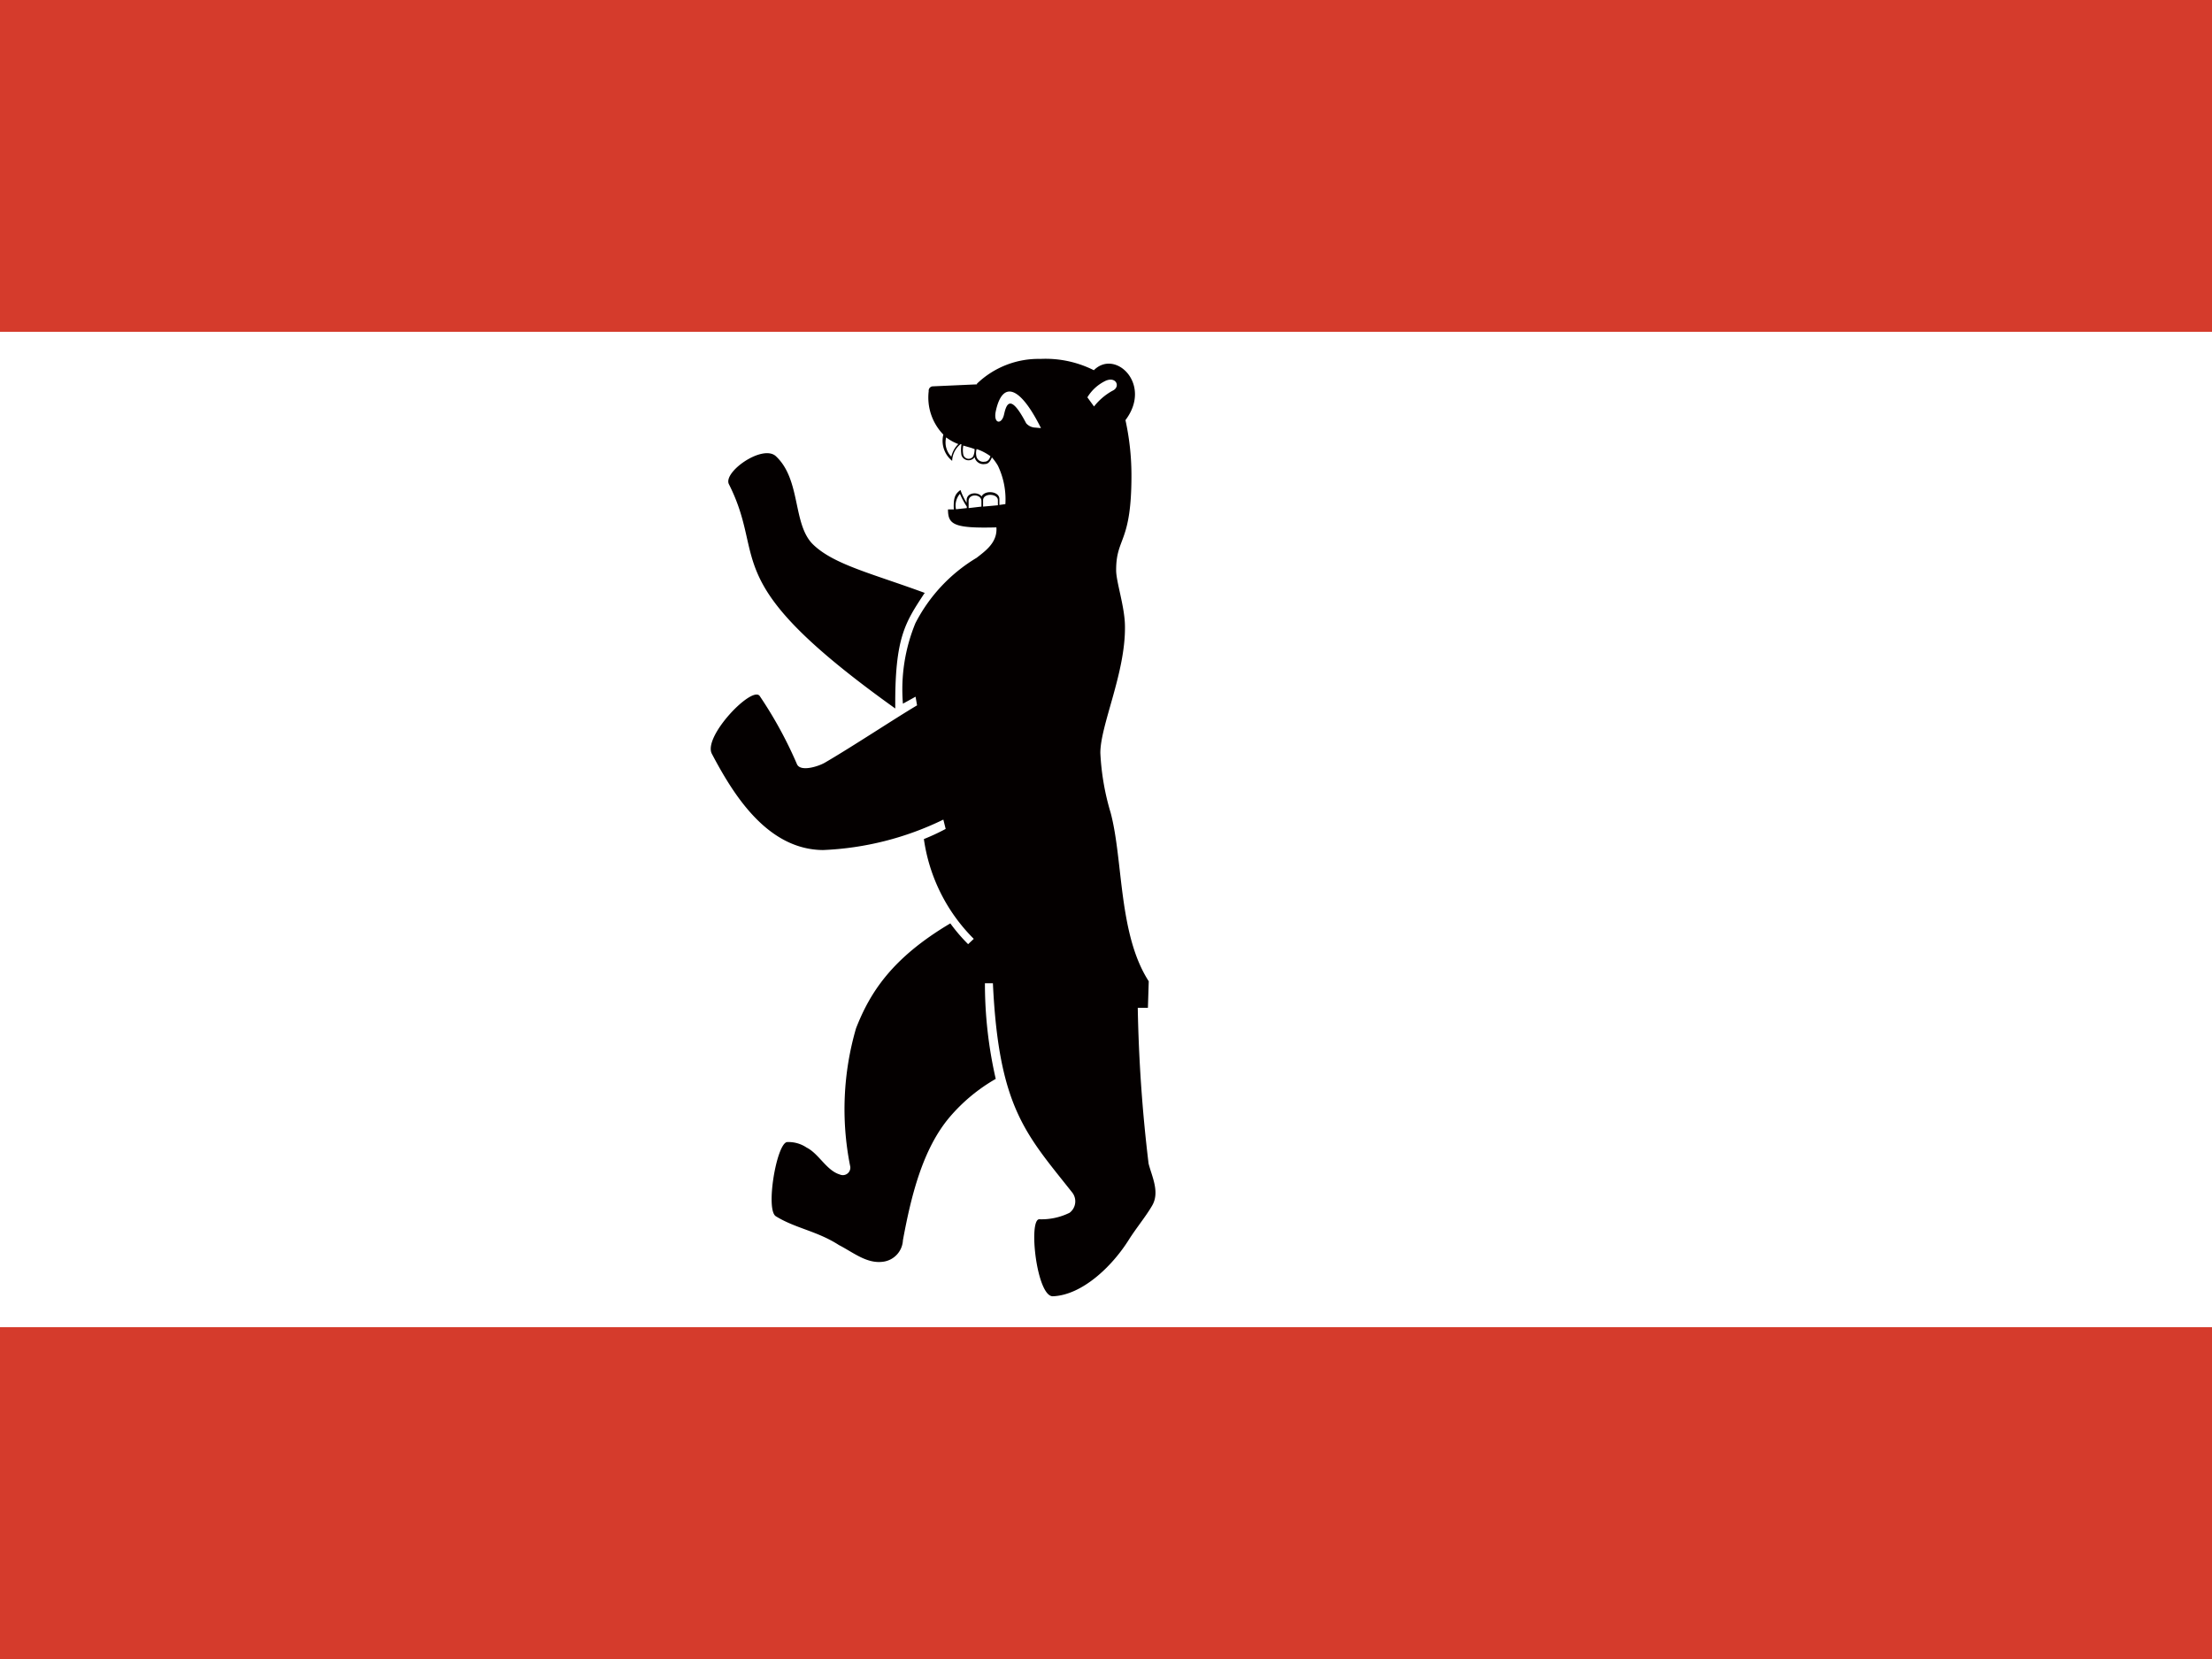 <svg id="圖層_1" data-name="圖層 1" xmlns="http://www.w3.org/2000/svg" viewBox="0 0 133 99.75"><rect x="0" y="0" width="133" height="99.75" fill="#333333" stroke="none"/><defs><style>.cls-1{fill:#d53b2c;}.cls-2{fill:#fff;}.cls-3{fill:#040000;}</style></defs><path class="cls-1" d="M60.42,28.8c-.61-.37-1.71-.15-2.73-.35-2-.41-2.3-1.14-2.3-1.67s-.42-.59-.42,0c0,3.56,4.29,1.74,5.51,2.66m-14-1.86c0-1-.51-1.58-1-1.63a3.29,3.29,0,0,1,.37,1.53c-.09-.79-.56-1.31-1-1.34a3,3,0,0,1,.36,1.45c-.07-.44-.4-1.1-.94-1.16a3.3,3.3,0,0,1,.38,1.5c-.08-.48-.47-1-.91-1.07a3,3,0,0,1,.37,1.43,1.17,1.17,0,0,0-.84-.82,3.09,3.09,0,0,1,.4,1.53m1.92,13.05c-.13-.75-.66-1.54-1.25-1.45A3.53,3.53,0,0,1,45,42.28c-.19-.63-.65-1.3-1.19-1.22a4.4,4.4,0,0,1,.58,1.74c-.3-.7-.66-1.22-1.2-1.13a3.69,3.69,0,0,1,.58,1.79c-.17-.49-.58-1.1-1.12-1a4.44,4.44,0,0,1,.6,1.83c-.22-.36-.55-.88-1.06-.83a5,5,0,0,1,.63,1.83m4.62,23.58a1.19,1.19,0,0,0-1.75.31,1.69,1.69,0,0,1,1.27.44,1.15,1.15,0,0,0-1.53.43c.37-.13,1,.19,1.29.42a1.18,1.18,0,0,0-1.47.48,1.78,1.78,0,0,1,1.26.4,1.18,1.18,0,0,0-1.31.53,1.87,1.87,0,0,1,1.26.38,1.3,1.3,0,0,0-1.14.58,2,2,0,0,1,1.35.42m16,.11a1.46,1.46,0,0,0-1.57,1.12,1.53,1.53,0,0,1,1.29-.16,1.43,1.43,0,0,0-1.3,1.11,1.48,1.48,0,0,1,1.29-.17,1.48,1.48,0,0,0-1.2,1.1,1.84,1.84,0,0,1,1.35-.17,1.55,1.55,0,0,0-1.13,1.11,1.86,1.86,0,0,1,1.38-.22,1.74,1.74,0,0,0-1,1.08,2.17,2.17,0,0,1,1.48-.21"/><rect class="cls-1" width="133" height="99.75"/><rect class="cls-2" y="19.95" width="133" height="59.85"/><path class="cls-3" d="M58.74,23.11l-2.67.12a.26.26,0,0,0-.23.29,3.2,3.2,0,0,0,.88,2.61,1.55,1.55,0,0,0,.53,1.58,1.34,1.34,0,0,1,.5-1l.06,0a2,2,0,0,0,0,.66.45.45,0,0,0,.79.12.54.54,0,0,0,.62.41c.23,0,.34-.21.42-.4A3.22,3.22,0,0,1,60,28a4.69,4.69,0,0,1,.45,2.31l-.36.05V30c0-.47-.88-.55-1.07-.15-.22-.3-.9-.25-.9.23v.15a3.62,3.62,0,0,1-.37-.77c-.28.22-.44.39-.4,1.17l-.35,0c0,.9.33,1.15,2.91,1.08.07.9-.65,1.41-1.19,1.83a9.79,9.79,0,0,0-3.68,3.93,10.46,10.46,0,0,0-.75,4.84l.76-.42.09.52c-1.38.82-3.9,2.49-5.55,3.45-.4.23-1.46.56-1.67.09a24.9,24.9,0,0,0-2.24-4.1c-.45-.65-3.42,2.43-2.88,3.47,1.25,2.37,3.29,5.76,6.68,5.79a18.2,18.2,0,0,0,7.24-1.83l.14.56a13,13,0,0,1-1.31.61,10.55,10.55,0,0,0,3,6l-.34.32a10.41,10.41,0,0,1-1.07-1.25c-3.51,2.08-4.83,4.16-5.67,6.31a17.41,17.41,0,0,0-.36,8.25.45.45,0,0,1-.61.54c-.81-.24-1.26-1.25-2-1.62a1.94,1.94,0,0,0-1.19-.33c-.63.14-1.29,4.08-.66,4.46,1.18.73,2.47.88,3.79,1.73.86.44,1.69,1.15,2.68,1a1.37,1.37,0,0,0,1.17-1.29c.49-2.65,1.18-5.47,2.8-7.39a10.47,10.47,0,0,1,2.78-2.31,25.67,25.67,0,0,1-.65-5.75l.48,0c.35,7.5,2,9.08,4.76,12.57a.86.86,0,0,1-.15,1.23,3.81,3.81,0,0,1-1.82.39c-.67,0-.16,4.67.82,4.63,1.73-.07,3.53-1.75,4.57-3.41.43-.68,1-1.37,1.37-2,.52-.83,0-1.8-.19-2.57a91.21,91.21,0,0,1-.65-9.36l.61,0L69.07,59c-1.83-2.83-1.53-7.27-2.29-10.13a14.91,14.91,0,0,1-.62-3.6c0-1.67,1.51-4.8,1.48-7.59,0-1.18-.54-2.71-.53-3.41,0-2,.94-1.58.92-5.8a15.48,15.48,0,0,0-.36-3.21c1.63-2.15-.61-4.3-1.9-3a6.47,6.47,0,0,0-3.21-.68,5.34,5.34,0,0,0-3.82,1.49M55.59,35.66c-1.15,1.76-1.8,2.65-1.76,6.94-10.84-7.75-7.67-8.86-10-13.48-.38-.73,2-2.41,2.81-1.7,1.54,1.42,1,4.11,2.25,5.32s3.54,1.74,6.74,2.92m6.62-9.95a.76.76,0,0,1-.55-.26c-.95-1.82-1.19-1.16-1.33-.53s-.65.57-.5-.18c.39-1.85,1.43-1.59,2.72,1m2.79-1.85a2.58,2.58,0,0,1,1.11-1c.64-.27.9.39.39.61a3.67,3.67,0,0,0-1.1.94m-8.89,1.86a2.92,2.92,0,0,0,.73.4,1.54,1.54,0,0,0-.42.76,1.23,1.23,0,0,1-.31-1.16M58.6,27a1.13,1.13,0,0,1-.08.43.33.33,0,0,1-.6-.09,1.47,1.47,0,0,1,0-.55c.22.07.45.12.67.21m.13,0a3,3,0,0,1,.83.43c-.05.17-.15.33-.35.33a.43.43,0,0,1-.48-.27.91.91,0,0,1,0-.49m-1.24,3.62a1.07,1.07,0,0,1,.24-.93,4.32,4.32,0,0,0,.41.77v.09m.11,0v-.43c0-.45.76-.43.77,0v.34m.1,0v-.38c0-.45.89-.42.89,0v.3"/></svg>